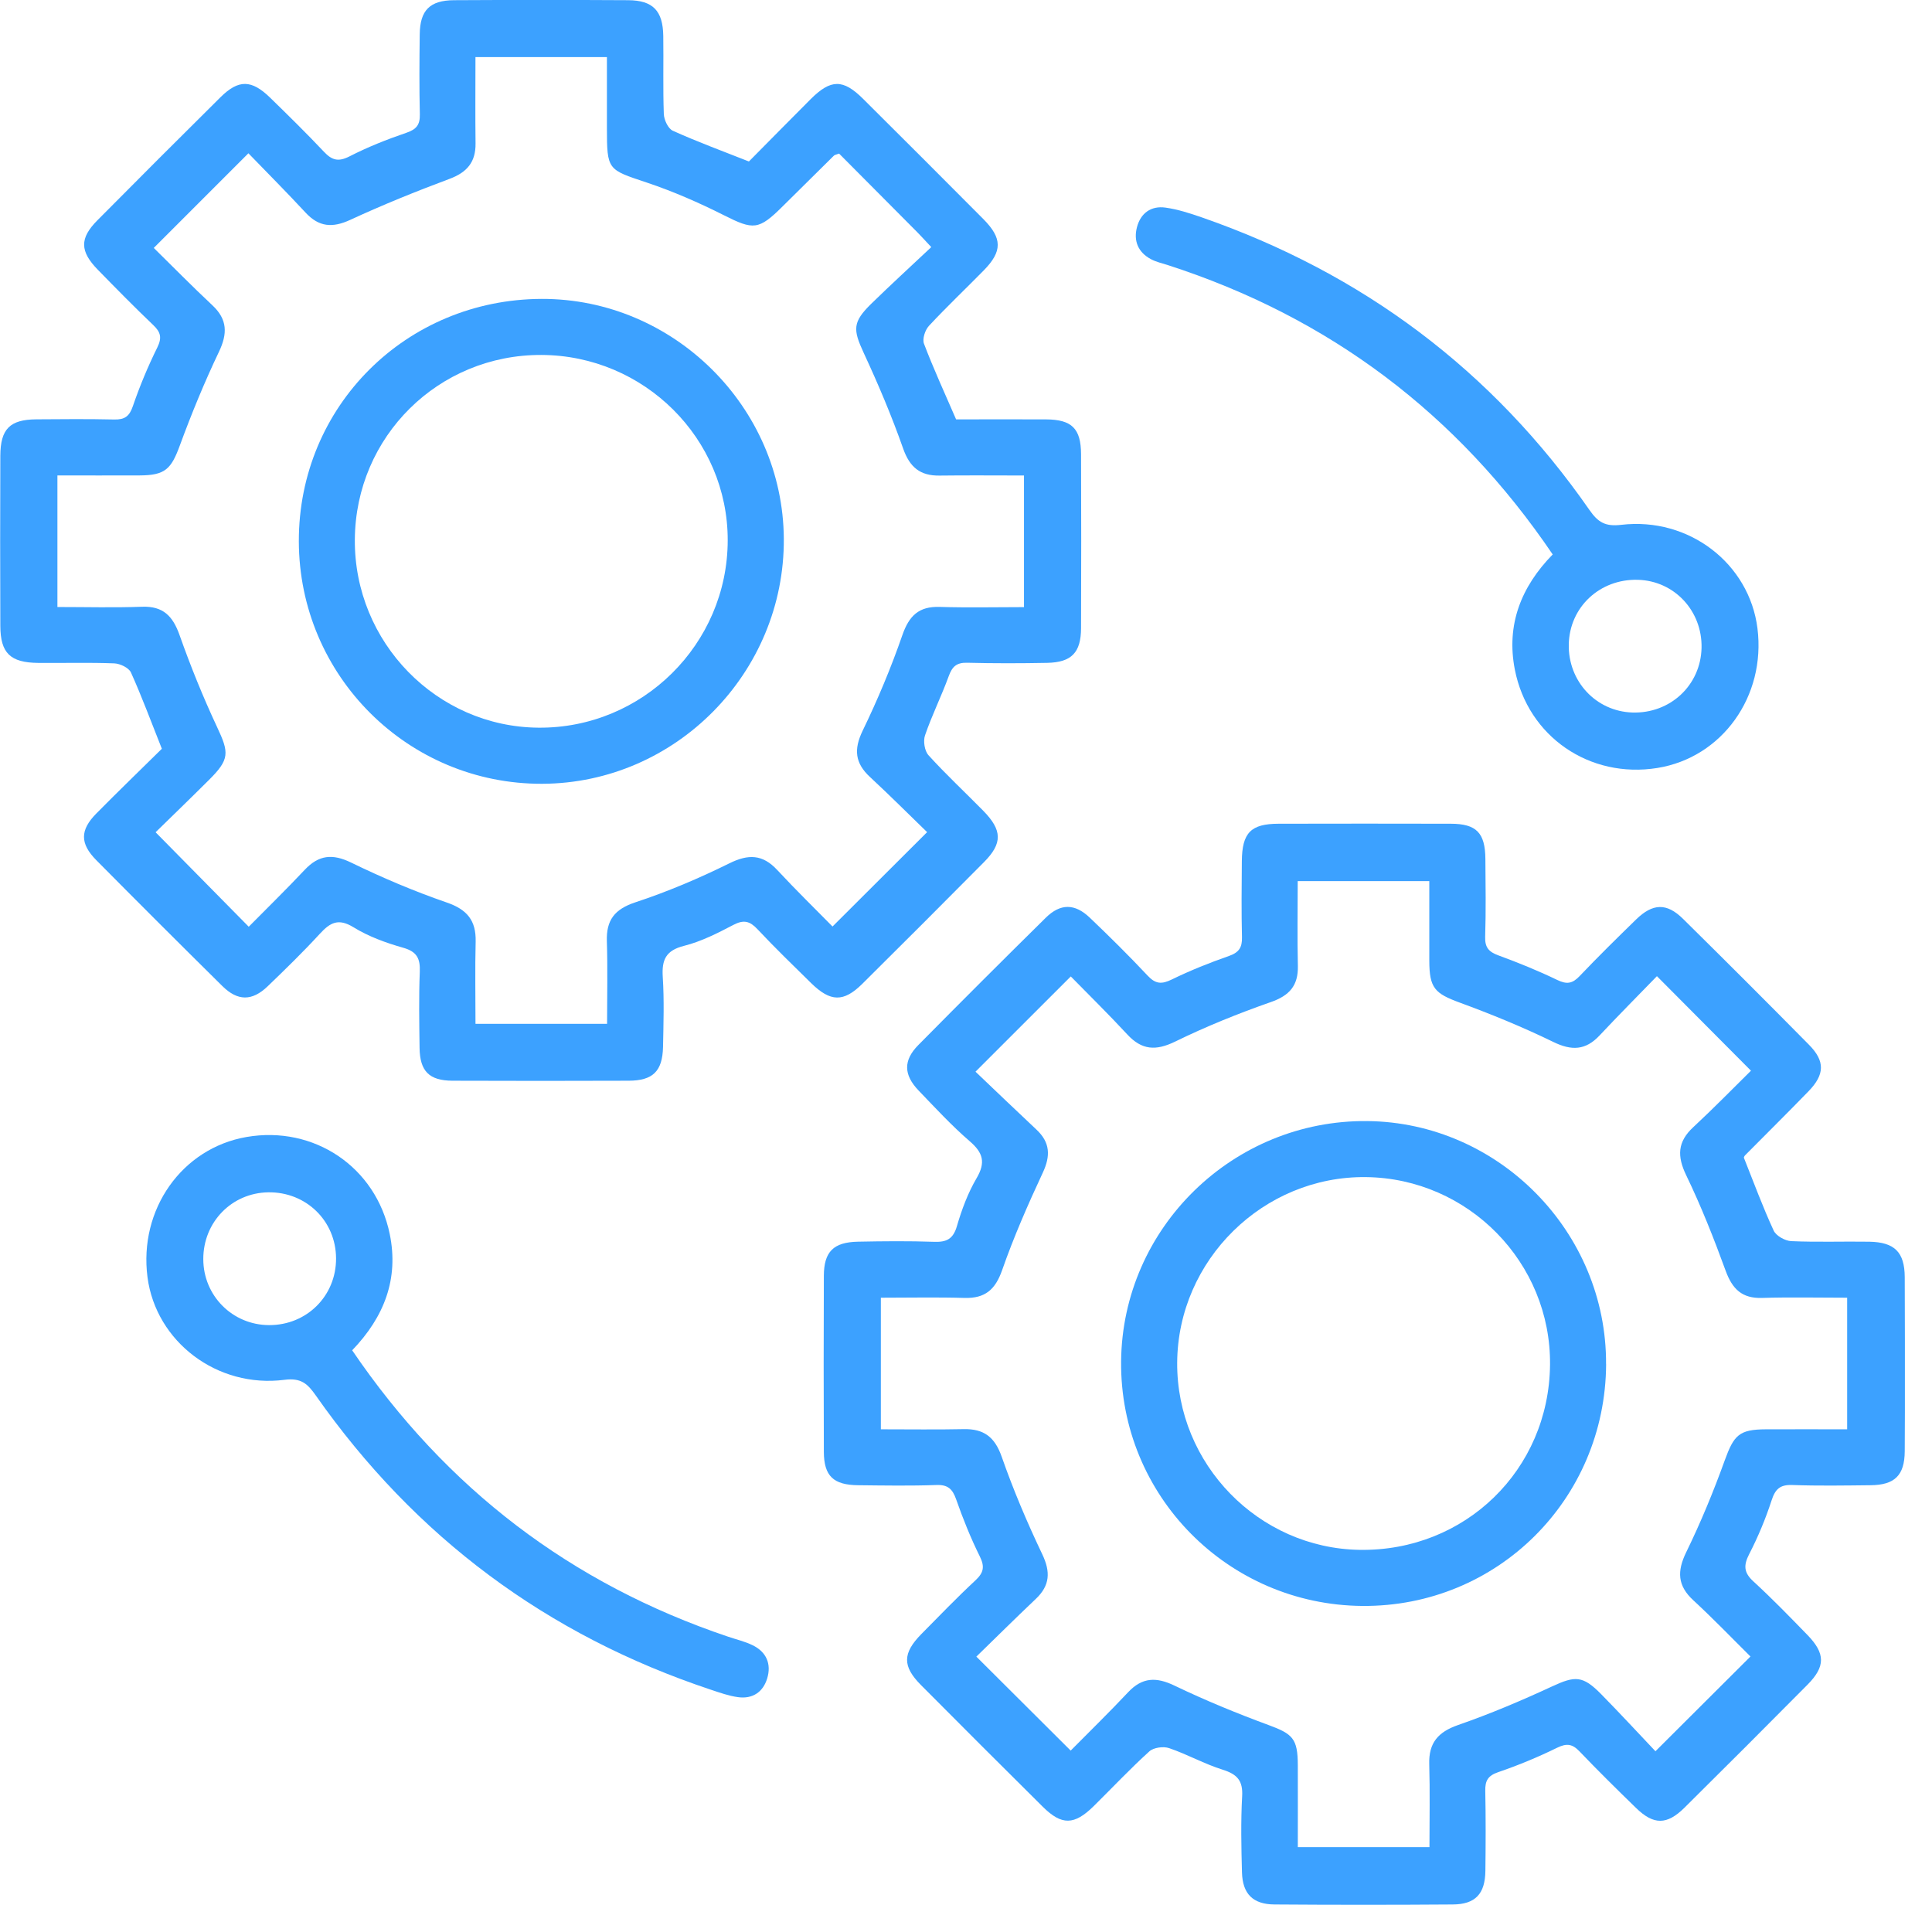 <svg width="71" height="70" viewBox="0 0 71 70" fill="none" xmlns="http://www.w3.org/2000/svg">
<g clip-path="url(#clip0_6797_2884)">
<path d="M64.088 42.548C64.453 43.464 64.783 44.36 65.182 45.223C65.27 45.415 65.601 45.6 65.827 45.61C66.782 45.653 67.739 45.616 68.695 45.631C69.623 45.647 69.994 46.013 69.998 46.934C70.008 49.066 70.01 51.2 69.998 53.332C69.992 54.222 69.627 54.572 68.739 54.58C67.782 54.59 66.825 54.607 65.87 54.572C65.412 54.554 65.237 54.725 65.102 55.146C64.883 55.818 64.608 56.478 64.284 57.107C64.07 57.523 64.08 57.789 64.437 58.115C65.123 58.744 65.772 59.414 66.422 60.082C67.084 60.764 67.088 61.241 66.426 61.909C64.925 63.424 63.416 64.933 61.901 66.433C61.258 67.069 60.771 67.069 60.128 66.444C59.425 65.761 58.727 65.073 58.049 64.364C57.786 64.088 57.58 64.053 57.226 64.226C56.525 64.57 55.797 64.872 55.059 65.124C54.679 65.254 54.575 65.44 54.583 65.812C54.603 66.792 54.599 67.773 54.587 68.753C54.577 69.598 54.219 69.981 53.386 69.987C51.203 70.003 49.022 70.003 46.839 69.987C46.045 69.981 45.664 69.6 45.642 68.808C45.617 67.877 45.597 66.944 45.648 66.014C45.682 65.438 45.468 65.203 44.937 65.035C44.263 64.825 43.636 64.47 42.966 64.242C42.756 64.169 42.396 64.218 42.239 64.36C41.532 65 40.875 65.7 40.196 66.37C39.478 67.077 39.019 67.087 38.321 66.395C36.824 64.91 35.332 63.42 33.847 61.925C33.157 61.231 33.165 60.754 33.864 60.044C34.519 59.382 35.165 58.71 35.847 58.076C36.148 57.795 36.195 57.575 36.008 57.197C35.672 56.519 35.389 55.814 35.138 55.099C35.004 54.719 34.835 54.556 34.411 54.572C33.456 54.607 32.499 54.59 31.542 54.58C30.628 54.572 30.28 54.244 30.276 53.354C30.267 51.196 30.267 49.039 30.276 46.881C30.28 45.995 30.632 45.647 31.536 45.63C32.467 45.612 33.401 45.602 34.33 45.635C34.792 45.651 35.03 45.529 35.167 45.056C35.344 44.449 35.572 43.837 35.89 43.295C36.23 42.715 36.126 42.36 35.637 41.939C34.971 41.364 34.369 40.711 33.758 40.075C33.204 39.497 33.192 38.966 33.748 38.404C35.299 36.834 36.861 35.274 38.431 33.726C38.969 33.195 39.498 33.197 40.048 33.722C40.775 34.415 41.49 35.123 42.178 35.856C42.467 36.164 42.691 36.176 43.062 35.995C43.742 35.663 44.45 35.38 45.163 35.131C45.529 35.003 45.652 34.82 45.642 34.443C45.619 33.511 45.629 32.58 45.637 31.649C45.646 30.601 45.967 30.273 46.99 30.271C49.099 30.267 51.207 30.265 53.316 30.271C54.257 30.273 54.579 30.605 54.587 31.562C54.595 32.519 54.609 33.474 54.579 34.431C54.567 34.82 54.715 34.981 55.065 35.109C55.799 35.378 56.526 35.673 57.23 36.013C57.58 36.182 57.786 36.147 58.049 35.871C58.725 35.16 59.425 34.472 60.126 33.789C60.737 33.193 61.25 33.174 61.847 33.763C63.402 35.296 64.944 36.838 66.477 38.391C67.076 38.996 67.061 39.487 66.459 40.106C65.691 40.898 64.907 41.672 64.131 42.456C64.097 42.489 64.086 42.542 64.086 42.542L64.088 42.548ZM35.884 60.882C37.081 62.074 38.185 63.175 39.347 64.332C40.021 63.65 40.756 62.935 41.459 62.186C41.982 61.632 42.495 61.622 43.169 61.947C44.289 62.485 45.444 62.959 46.609 63.389C47.507 63.719 47.69 63.888 47.694 64.865C47.698 65.861 47.694 66.859 47.694 67.879H52.532C52.532 66.833 52.553 65.833 52.524 64.833C52.5 64.051 52.846 63.648 53.587 63.391C54.76 62.984 55.909 62.497 57.037 61.974C57.886 61.581 58.165 61.567 58.849 62.265C59.547 62.976 60.224 63.709 60.837 64.356C62.06 63.137 63.18 62.021 64.329 60.874C63.663 60.215 62.968 59.49 62.229 58.809C61.645 58.27 61.626 57.743 61.967 57.042C62.502 55.947 62.968 54.816 63.382 53.67C63.72 52.737 63.911 52.529 64.897 52.525C65.891 52.521 66.886 52.525 67.882 52.525V47.689C66.803 47.689 65.778 47.665 64.754 47.697C64.017 47.72 63.663 47.37 63.419 46.704C62.985 45.514 62.518 44.331 61.967 43.189C61.627 42.484 61.647 41.959 62.227 41.422C62.975 40.727 63.691 39.994 64.347 39.347C63.162 38.157 62.06 37.048 60.891 35.873C60.213 36.573 59.488 37.3 58.786 38.049C58.269 38.601 57.758 38.62 57.079 38.288C55.962 37.744 54.805 37.27 53.638 36.842C52.728 36.506 52.528 36.312 52.526 35.306C52.524 34.335 52.526 33.362 52.526 32.38H47.69C47.69 33.449 47.672 34.472 47.696 35.496C47.712 36.219 47.389 36.585 46.702 36.825C45.507 37.243 44.324 37.721 43.186 38.277C42.475 38.624 41.96 38.591 41.426 38.013C40.732 37.263 40.001 36.547 39.351 35.883C38.158 37.074 37.054 38.178 35.849 39.383C36.566 40.065 37.323 40.794 38.089 41.511C38.594 41.984 38.612 42.476 38.321 43.097C37.775 44.268 37.254 45.457 36.828 46.675C36.576 47.394 36.201 47.718 35.446 47.697C34.426 47.667 33.403 47.689 32.371 47.689V52.525C33.416 52.525 34.417 52.54 35.415 52.519C36.154 52.503 36.558 52.807 36.812 53.533C37.238 54.751 37.745 55.946 38.301 57.113C38.612 57.765 38.588 58.264 38.064 58.759C37.317 59.467 36.586 60.192 35.877 60.882H35.884Z" fill="#3CA1FF"/>
<path d="M27.517 5.939C28.244 5.206 29.015 4.42 29.793 3.642C30.532 2.905 30.982 2.899 31.718 3.632C33.196 5.1 34.67 6.574 36.14 8.053C36.839 8.759 36.839 9.236 36.153 9.936C35.483 10.618 34.788 11.276 34.137 11.976C33.996 12.129 33.888 12.457 33.957 12.634C34.304 13.546 34.713 14.436 35.136 15.412C36.193 15.412 37.317 15.406 38.443 15.412C39.39 15.418 39.724 15.748 39.728 16.691C39.736 18.823 39.736 20.957 39.728 23.089C39.724 23.982 39.376 24.341 38.486 24.359C37.505 24.378 36.525 24.38 35.544 24.355C35.157 24.345 34.994 24.492 34.866 24.846C34.599 25.581 34.247 26.284 33.994 27.023C33.921 27.233 33.978 27.595 34.122 27.754C34.764 28.462 35.466 29.114 36.136 29.796C36.835 30.509 36.847 30.991 36.163 31.68C34.678 33.178 33.188 34.669 31.691 36.153C31.001 36.836 30.52 36.825 29.808 36.127C29.144 35.475 28.474 34.826 27.836 34.146C27.557 33.849 27.333 33.789 26.955 33.987C26.372 34.292 25.769 34.6 25.136 34.759C24.468 34.928 24.316 35.272 24.356 35.901C24.411 36.756 24.383 37.616 24.366 38.473C24.346 39.367 23.994 39.713 23.1 39.715C20.943 39.723 18.785 39.723 16.628 39.715C15.773 39.711 15.431 39.367 15.419 38.51C15.407 37.579 15.39 36.646 15.427 35.716C15.447 35.229 15.325 34.971 14.816 34.828C14.185 34.649 13.544 34.417 12.99 34.075C12.434 33.734 12.134 33.903 11.756 34.313C11.143 34.981 10.493 35.614 9.839 36.243C9.265 36.795 8.736 36.795 8.17 36.235C6.618 34.702 5.074 33.16 3.539 31.61C2.934 30.998 2.938 30.505 3.539 29.896C4.346 29.079 5.174 28.279 5.948 27.516C5.551 26.518 5.213 25.601 4.812 24.712C4.734 24.54 4.413 24.386 4.199 24.378C3.27 24.341 2.336 24.37 1.405 24.361C0.375 24.351 0.016 24.001 0.012 22.999C0.004 20.916 0.004 18.831 0.012 16.748C0.016 15.764 0.363 15.418 1.332 15.41C2.289 15.402 3.244 15.395 4.201 15.416C4.578 15.424 4.753 15.304 4.881 14.931C5.134 14.192 5.437 13.465 5.783 12.765C5.96 12.406 5.901 12.201 5.632 11.946C4.94 11.286 4.27 10.604 3.602 9.92C2.932 9.236 2.92 8.761 3.578 8.097C5.079 6.582 6.588 5.075 8.103 3.573C8.768 2.915 9.243 2.923 9.929 3.591C10.595 4.241 11.261 4.894 11.9 5.572C12.193 5.884 12.426 5.959 12.839 5.749C13.511 5.405 14.222 5.122 14.938 4.878C15.307 4.752 15.437 4.583 15.429 4.202C15.405 3.222 15.413 2.241 15.425 1.261C15.435 0.382 15.792 0.013 16.684 0.007C18.819 -0.005 20.951 -0.005 23.084 0.007C23.996 0.013 24.362 0.394 24.375 1.323C24.389 2.278 24.36 3.235 24.395 4.19C24.403 4.406 24.554 4.729 24.727 4.805C25.615 5.206 26.533 5.544 27.529 5.937L27.517 5.939ZM17.473 2.1C17.473 3.18 17.463 4.226 17.476 5.271C17.484 5.957 17.164 6.332 16.523 6.572C15.291 7.032 14.067 7.527 12.873 8.079C12.218 8.382 11.721 8.344 11.23 7.814C10.53 7.059 9.803 6.33 9.129 5.633C7.944 6.817 6.824 7.939 5.651 9.111C6.337 9.785 7.056 10.518 7.805 11.219C8.361 11.74 8.365 12.26 8.045 12.931C7.51 14.053 7.037 15.206 6.608 16.373C6.29 17.24 6.068 17.468 5.129 17.471C4.13 17.476 3.134 17.471 2.11 17.471V22.307C3.177 22.307 4.201 22.335 5.223 22.297C5.997 22.27 6.351 22.641 6.598 23.337C7.005 24.485 7.463 25.62 7.98 26.723C8.422 27.662 8.44 27.905 7.685 28.656C6.993 29.346 6.292 30.022 5.718 30.584C6.897 31.779 8.003 32.9 9.141 34.056C9.793 33.396 10.512 32.694 11.2 31.963C11.713 31.419 12.216 31.364 12.902 31.698C14.042 32.252 15.215 32.751 16.413 33.164C17.162 33.421 17.498 33.822 17.48 34.6C17.455 35.596 17.474 36.595 17.474 37.624H22.31C22.31 36.587 22.334 35.589 22.302 34.59C22.277 33.812 22.585 33.411 23.352 33.158C24.531 32.769 25.686 32.279 26.798 31.729C27.502 31.38 28.024 31.391 28.563 31.971C29.26 32.72 29.993 33.435 30.595 34.048C31.783 32.861 32.899 31.749 34.071 30.58C33.418 29.947 32.707 29.236 31.972 28.554C31.422 28.045 31.369 27.542 31.701 26.854C32.253 25.715 32.746 24.538 33.161 23.341C33.408 22.63 33.764 22.28 34.528 22.303C35.55 22.335 36.574 22.311 37.631 22.311V17.474C36.572 17.474 35.548 17.464 34.526 17.477C33.815 17.487 33.432 17.171 33.19 16.483C32.77 15.288 32.273 14.115 31.74 12.966C31.343 12.107 31.327 11.838 32.025 11.156C32.74 10.459 33.475 9.785 34.224 9.081C33.982 8.824 33.854 8.678 33.717 8.541C32.752 7.568 31.785 6.599 30.836 5.644C30.734 5.684 30.677 5.688 30.646 5.719C30.017 6.338 29.39 6.959 28.765 7.58C27.877 8.464 27.688 8.456 26.596 7.906C25.682 7.446 24.735 7.032 23.764 6.707C22.33 6.228 22.306 6.257 22.304 4.707C22.304 3.837 22.304 2.966 22.304 2.098H17.468L17.473 2.1Z" fill="#3CA1FF"/>
<path d="M57.061 20.375C53.549 15.194 48.845 11.659 42.921 9.743C42.71 9.676 42.49 9.627 42.298 9.525C41.824 9.273 41.651 8.853 41.783 8.348C41.919 7.831 42.302 7.556 42.828 7.629C43.284 7.692 43.732 7.839 44.17 7.99C50.073 10.044 54.842 13.606 58.413 18.743C58.725 19.191 58.99 19.356 59.576 19.287C62.073 18.992 64.288 20.713 64.586 23.093C64.899 25.59 63.288 27.838 60.908 28.222C58.422 28.622 56.153 27.076 55.669 24.604C55.349 22.963 55.897 21.564 57.061 20.375ZM60.193 21.307C58.796 21.267 57.679 22.309 57.652 23.68C57.624 25.038 58.654 26.141 59.99 26.184C61.382 26.227 62.5 25.182 62.531 23.808C62.56 22.448 61.531 21.346 60.195 21.307H60.193Z" fill="#3CA1FF"/>
<path d="M12.943 49.623C16.4 54.706 20.986 58.202 26.755 60.145C27.056 60.248 27.372 60.32 27.655 60.458C28.166 60.705 28.356 61.15 28.193 61.682C28.04 62.185 27.651 62.443 27.119 62.368C26.782 62.321 26.456 62.205 26.132 62.097C20.1 60.092 15.256 56.485 11.605 51.281C11.308 50.859 11.073 50.627 10.457 50.706C7.976 51.024 5.732 49.303 5.421 46.939C5.095 44.447 6.683 42.195 9.058 41.783C11.534 41.354 13.816 42.879 14.323 45.351C14.659 46.99 14.126 48.391 12.943 49.621V49.623ZM12.35 46.243C12.344 44.864 11.249 43.797 9.86 43.816C8.516 43.836 7.469 44.911 7.471 46.269C7.471 47.615 8.542 48.69 9.886 48.696C11.271 48.703 12.356 47.623 12.35 46.243Z" fill="#3CA1FF"/>
<path d="M59.024 50.134C58.996 55.108 55.017 59.053 50.069 59.016C45.122 58.979 41.153 54.956 41.2 50.028C41.247 45.12 45.314 41.149 50.246 41.198C55.084 41.245 59.049 45.283 59.022 50.134H59.024ZM56.963 50.156C57.002 46.401 53.962 43.3 50.199 43.257C46.428 43.212 43.285 46.303 43.261 50.075C43.237 53.805 46.254 56.898 49.969 56.955C53.84 57.014 56.923 54.017 56.963 50.156Z" fill="#3CA1FF"/>
<path d="M19.905 10.984C24.749 10.971 28.773 14.956 28.805 19.797C28.836 24.721 24.831 28.783 19.929 28.803C14.997 28.822 10.992 24.834 10.982 19.892C10.973 14.938 14.918 11 19.907 10.984H19.905ZM19.898 13.044C16.113 13.028 13.067 16.042 13.04 19.827C13.012 23.602 16.048 26.712 19.788 26.741C23.605 26.773 26.736 23.674 26.743 19.86C26.751 16.119 23.676 13.059 19.898 13.044Z" fill="#3CA1FF"/>
</g>
<defs>
<clipPath id="clip0_6797_2884">
<rect width="70.004" height="70" fill="white"/>
</clipPath>
</defs>
</svg>
